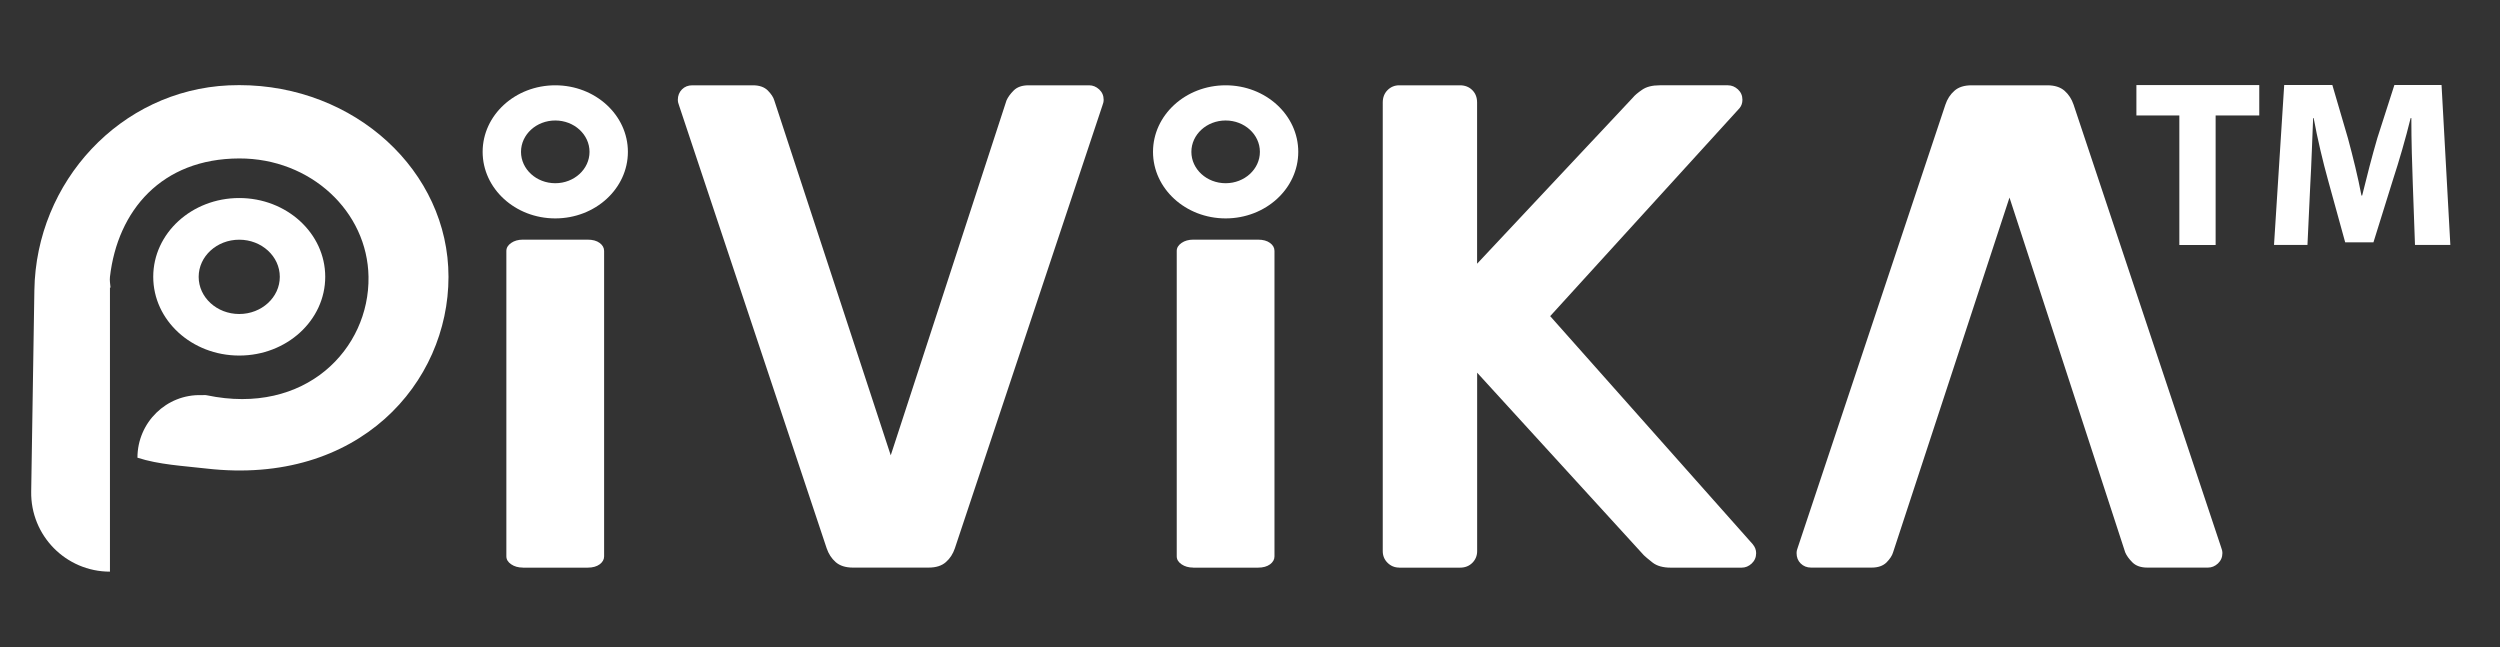 <?xml version="1.0" encoding="utf-8"?>
<!-- Generator: Adobe Illustrator 26.0.0, SVG Export Plug-In . SVG Version: 6.00 Build 0)  -->
<svg version="1.1" id="Layer_1" xmlns="http://www.w3.org/2000/svg" xmlns:xlink="http://www.w3.org/1999/xlink" x="0px" y="0px"
	 viewBox="0 0 432 111.85" style="enable-background:new 0 0 432 111.85;" xml:space="preserve">
<rect x="0" y="0" width="432" height="111.85" fill="#333333" stroke="none"/>
<style type="text/css">
	.st0{fill:#33A0DA;}
	.st1{fill:#2C2C2C;}
	.st2{fill:#FFFFFF;}
</style>
<g>
	<g>
		<path class="st2" d="M41.34,34.22c-8.21,0-14.86,6.09-14.86,13.61s6.65,13.61,14.86,13.61c8.21,0,14.86-6.09,14.86-13.61
			S49.54,34.22,41.34,34.22z M41.34,54.26c-3.87,0-7.01-2.87-7.01-6.42c0-3.55,3.14-6.42,7.01-6.42s7.01,2.87,7.01,6.42
			C48.35,51.38,45.21,54.26,41.34,54.26z"/>
		<path class="st2" d="M95.95,14.74c-6.93,0-12.55,5.15-12.55,11.5s5.62,11.5,12.55,11.5c6.93,0,12.55-5.15,12.55-11.5
			S102.88,14.74,95.95,14.74z M95.95,31.66c-3.27,0-5.92-2.43-5.92-5.42c0-2.99,2.65-5.42,5.92-5.42s5.92,2.43,5.92,5.42
			C101.87,29.23,99.22,31.66,95.95,31.66z"/>
		<path class="st2" d="M211.79,14.74c-6.93,0-12.55,5.15-12.55,11.5s5.62,11.5,12.55,11.5c6.93,0,12.55-5.15,12.55-11.5
			S218.72,14.74,211.79,14.74z M211.79,31.66c-3.27,0-5.92-2.43-5.92-5.42c0-2.99,2.65-5.42,5.92-5.42c3.27,0,5.92,2.43,5.92,5.42
			C217.71,29.23,215.06,31.66,211.79,31.66z"/>
		<path class="st2" d="M41.34,14.71c-0.61,0-1.22,0.01-1.83,0.04C20.8,15.61,6.24,31.41,5.94,50.13L5.39,84.95
			C5.27,92.56,11.4,98.78,19,98.78h0V49.7h0.1c-0.06-0.61-0.17-1.24-0.1-1.86c1.33-11.47,8.93-20.43,22.34-20.46
			c12.34-0.03,22.17,9.16,22.34,20.46c0.19,12.43-10.87,24.05-27.96,20.46c-0.28-0.06-0.57-0.01-0.86-0.02
			C28.77,68.07,23.75,73,23.75,79.09v0c3.75,1.21,7.79,1.4,11.96,1.88C62.04,83.97,77.5,66.13,77.5,47.84S61.31,14.71,41.34,14.71z"
			/>
		<path class="st2" d="M90.35,98.08c-0.79,0-1.47-0.19-2.02-0.57c-0.56-0.38-0.83-0.84-0.83-1.38V43.36c0-0.54,0.28-1,0.83-1.38
			c0.55-0.38,1.23-0.57,2.02-0.57h11.19c0.87,0,1.57,0.19,2.08,0.57c0.51,0.38,0.77,0.84,0.77,1.38v52.78c0,0.54-0.26,1-0.77,1.38
			c-0.52,0.38-1.21,0.57-2.08,0.57H90.35z"/>
		<path class="st2" d="M147.38,98.08c-1.27,0-2.26-0.32-2.98-0.95c-0.71-0.63-1.23-1.43-1.55-2.38l-25.48-76.44
			c-0.16-0.4-0.24-0.75-0.24-1.07c0-0.71,0.24-1.31,0.71-1.79c0.48-0.48,1.07-0.71,1.79-0.71h10.48c1.11,0,1.96,0.3,2.56,0.89
			c0.59,0.6,0.97,1.17,1.13,1.73l20.12,61.32l20-61.32c0.24-0.55,0.65-1.13,1.25-1.73c0.59-0.59,1.45-0.89,2.56-0.89h10.48
			c0.64,0,1.21,0.24,1.73,0.71c0.51,0.48,0.77,1.07,0.77,1.79c0,0.32-0.08,0.68-0.24,1.07L165,94.75c-0.32,0.95-0.83,1.75-1.55,2.38
			c-0.72,0.64-1.71,0.95-2.98,0.95H147.38z"/>
		<path class="st2" d="M353.78,14.74c1.27,0,2.26,0.32,2.98,0.95c0.71,0.63,1.23,1.43,1.55,2.38l25.48,76.44
			c0.16,0.4,0.24,0.75,0.24,1.07c0,0.71-0.26,1.31-0.77,1.79c-0.52,0.48-1.09,0.71-1.73,0.71h-10.48c-1.11,0-1.96-0.3-2.56-0.89
			c-0.6-0.6-1.01-1.17-1.25-1.73l-20-61.32l-20.12,61.32c-0.16,0.55-0.54,1.13-1.13,1.73c-0.6,0.59-1.45,0.89-2.56,0.89h-10.48
			c-0.71,0-1.31-0.24-1.79-0.71s-0.71-1.07-0.71-1.79c0-0.32,0.08-0.68,0.24-1.07l25.48-76.44c0.32-0.95,0.83-1.75,1.55-2.38
			c0.71-0.64,1.71-0.95,2.98-0.95H353.78z"/>
		<path class="st2" d="M206.19,98.08c-0.79,0-1.47-0.19-2.02-0.57c-0.56-0.38-0.83-0.84-0.83-1.38V43.36c0-0.54,0.28-1,0.83-1.38
			c0.55-0.38,1.23-0.57,2.02-0.57h11.19c0.87,0,1.57,0.19,2.08,0.57c0.52,0.38,0.77,0.84,0.77,1.38v52.78c0,0.54-0.26,1-0.77,1.38
			c-0.52,0.38-1.21,0.57-2.08,0.57H206.19z"/>
		<path class="st2" d="M241.79,98.08c-0.79,0-1.47-0.28-2.02-0.83c-0.56-0.55-0.83-1.23-0.83-2.02V17.71c0-0.87,0.28-1.59,0.83-2.14
			c0.55-0.55,1.23-0.83,2.02-0.83h10.48c0.87,0,1.59,0.28,2.14,0.83c0.56,0.56,0.83,1.27,0.83,2.14v27.86l26.91-28.69
			c0.32-0.4,0.85-0.85,1.61-1.37c0.75-0.52,1.76-0.77,3.04-0.77h11.79c0.64,0,1.21,0.24,1.73,0.71c0.51,0.48,0.77,1.07,0.77,1.79
			c0,0.56-0.16,1.03-0.48,1.43l-32.74,35.96l35,39.41c0.4,0.48,0.59,0.99,0.59,1.55c0,0.71-0.26,1.31-0.77,1.79
			c-0.52,0.48-1.09,0.71-1.73,0.71H288.7c-1.35,0-2.4-0.3-3.15-0.89c-0.76-0.6-1.25-1.01-1.49-1.25l-28.81-31.55v30.84
			c0,0.79-0.28,1.47-0.83,2.02c-0.56,0.56-1.27,0.83-2.14,0.83H241.79z"/>
	</g>
	<g>
		<path class="st2" d="M376.59,19.95h-7.42V14.7h21.23v5.25h-7.54v22.38h-6.27V19.95z"/>
		<path class="st2" d="M416.93,31.75c-0.12-3.32-0.25-7.34-0.25-11.35h-0.12c-0.86,3.52-2.01,7.46-3.07,10.7l-3.36,10.78h-4.88
			l-2.95-10.7c-0.9-3.24-1.84-7.17-2.5-10.78h-0.09c-0.16,3.73-0.29,7.99-0.49,11.43l-0.49,10.49h-5.78l1.76-27.63h8.32l2.7,9.22
			c0.86,3.2,1.72,6.64,2.33,9.88h0.12c0.78-3.2,1.72-6.84,2.62-9.92l2.95-9.18h8.15l1.52,27.63h-6.11L416.93,31.75z"/>
	</g>
</g>
</svg>
